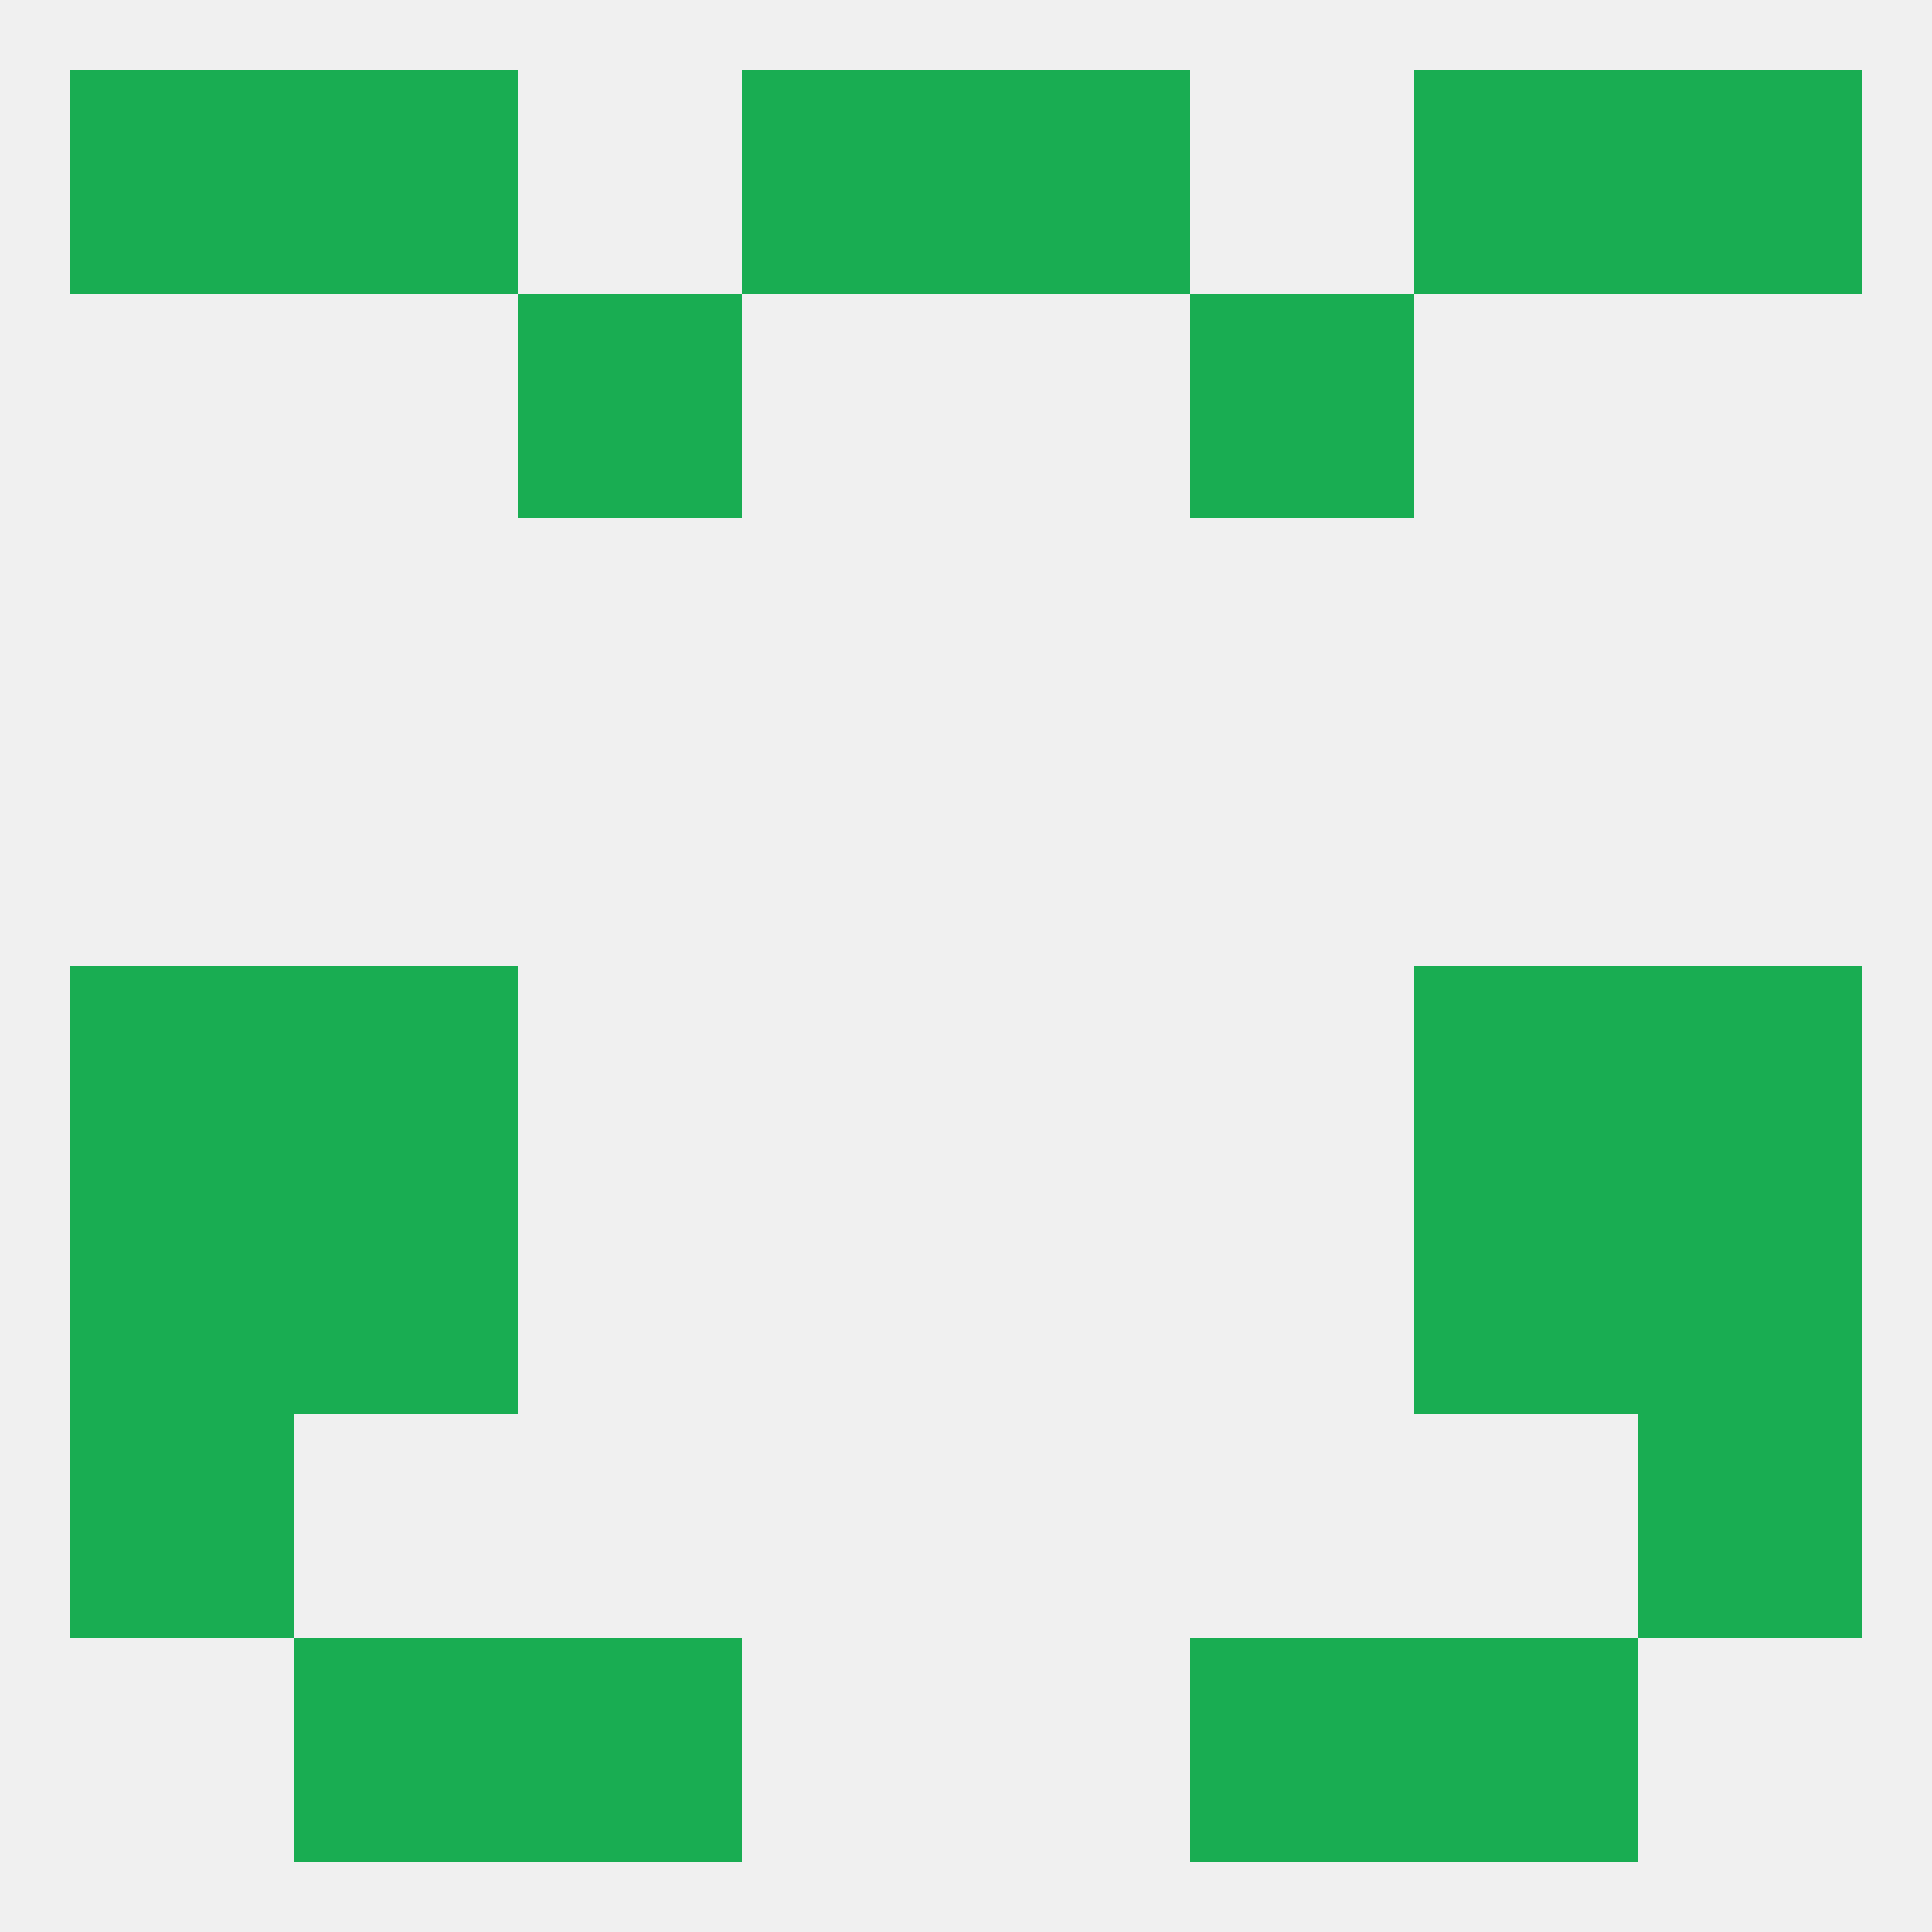 
<!--   <?xml version="1.0"?> -->
<svg version="1.1" baseprofile="full" xmlns="http://www.w3.org/2000/svg" xmlns:xlink="http://www.w3.org/1999/xlink" xmlns:ev="http://www.w3.org/2001/xml-events" width="250" height="250" viewBox="0 0 250 250" >
	<rect width="100%" height="100%" fill="rgba(240,240,240,255)"/>

	<rect x="9" y="9" width="29" height="29" fill="rgba(25,173,82,255)"/>
	<rect x="212" y="9" width="29" height="29" fill="rgba(25,173,82,255)"/>
	<rect x="96" y="9" width="29" height="29" fill="rgba(25,173,82,255)"/>
	<rect x="125" y="9" width="29" height="29" fill="rgba(25,173,82,255)"/>
	<rect x="38" y="9" width="29" height="29" fill="rgba(25,173,82,255)"/>
	<rect x="183" y="9" width="29" height="29" fill="rgba(25,173,82,255)"/>
	<rect x="67" y="38" width="29" height="29" fill="rgba(25,173,82,255)"/>
	<rect x="154" y="38" width="29" height="29" fill="rgba(25,173,82,255)"/>
	<rect x="38" y="125" width="29" height="29" fill="rgba(25,173,82,255)"/>
	<rect x="183" y="125" width="29" height="29" fill="rgba(25,173,82,255)"/>
	<rect x="9" y="125" width="29" height="29" fill="rgba(25,173,82,255)"/>
	<rect x="212" y="125" width="29" height="29" fill="rgba(25,173,82,255)"/>
	<rect x="9" y="183" width="29" height="29" fill="rgba(25,173,82,255)"/>
	<rect x="212" y="183" width="29" height="29" fill="rgba(25,173,82,255)"/>
	<rect x="38" y="154" width="29" height="29" fill="rgba(25,173,82,255)"/>
	<rect x="183" y="154" width="29" height="29" fill="rgba(25,173,82,255)"/>
	<rect x="9" y="154" width="29" height="29" fill="rgba(25,173,82,255)"/>
	<rect x="212" y="154" width="29" height="29" fill="rgba(25,173,82,255)"/>
	<rect x="38" y="212" width="29" height="29" fill="rgba(25,173,82,255)"/>
	<rect x="183" y="212" width="29" height="29" fill="rgba(25,173,82,255)"/>
	<rect x="67" y="212" width="29" height="29" fill="rgba(25,173,82,255)"/>
	<rect x="154" y="212" width="29" height="29" fill="rgba(25,173,82,255)"/>
</svg>